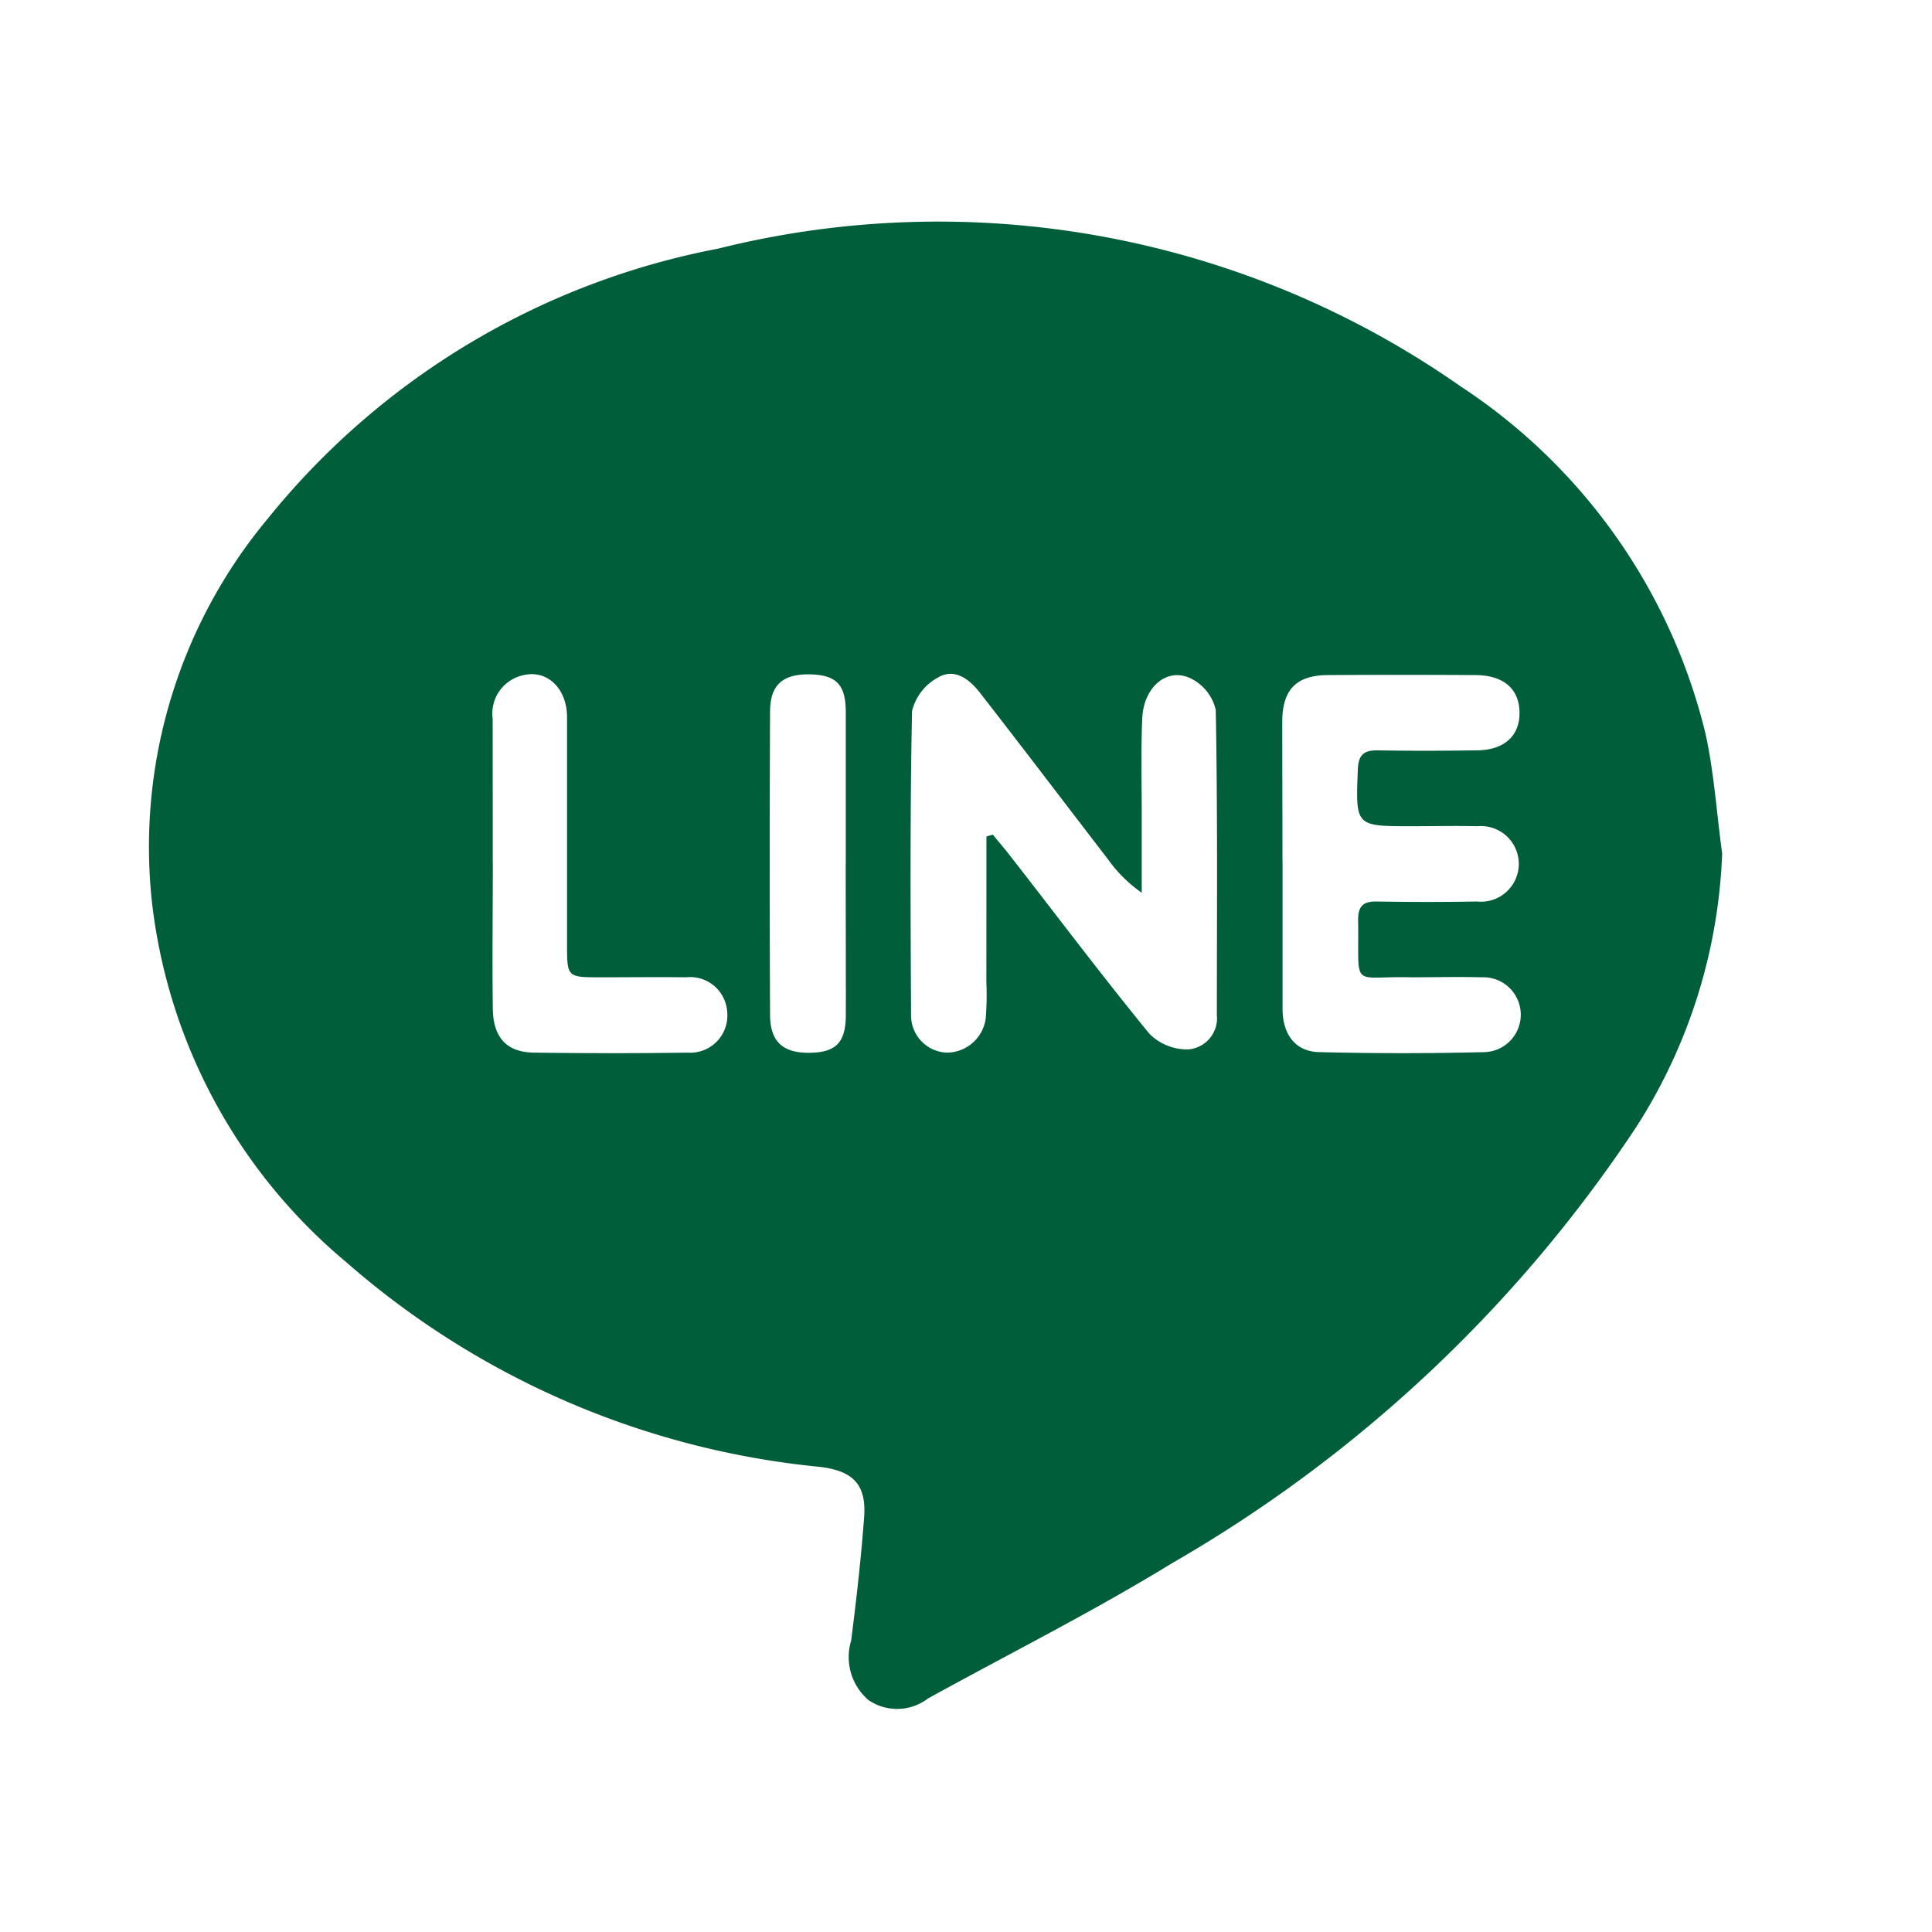 <svg xmlns="http://www.w3.org/2000/svg" xmlns:xlink="http://www.w3.org/1999/xlink" width="26" height="26" viewBox="0 0 26 26">
  <defs>
    <clipPath id="clip-path">
      <rect id="Rectangle_980" data-name="Rectangle 980" width="26" height="26" transform="translate(-1172 -16778)" fill="none" stroke="#707070" stroke-width="1"/>
    </clipPath>
  </defs>
  <g id="Mask_Group_39" data-name="Mask Group 39" transform="translate(1172 16778)" clip-path="url(#clip-path)">
    <path id="Path_10465" data-name="Path 10465" d="M1222.438,1394.494a7.31,7.31,0,0,1-1.162,3.692,18.665,18.665,0,0,1-6.25,5.866c-1.063.652-2.182,1.212-3.275,1.815a.684.684,0,0,1-.8.023.762.762,0,0,1-.235-.8c.071-.553.134-1.107.175-1.663.033-.446-.155-.624-.6-.677a11.344,11.344,0,0,1-6.375-2.759,7.407,7.407,0,0,1-2.608-4.83,6.9,6.9,0,0,1,1.563-5.178,10.255,10.255,0,0,1,6.051-3.626,12.249,12.249,0,0,1,9.991,1.849,7.783,7.783,0,0,1,3.3,4.674C1222.329,1393.4,1222.363,1393.954,1222.438,1394.494Zm-9.9-.227.085-.025c.075.092.153.182.226.276.625.8,1.238,1.618,1.883,2.406a.718.718,0,0,0,.527.208.42.42,0,0,0,.379-.461c0-1.369.011-2.739-.015-4.108a.63.63,0,0,0-.332-.421c-.318-.158-.638.107-.657.535-.019.448-.006.9-.007,1.347q0,.5,0,1a1.846,1.846,0,0,1-.455-.451c-.574-.746-1.146-1.5-1.722-2.24-.142-.183-.341-.336-.562-.207a.705.705,0,0,0-.352.451c-.028,1.369-.021,2.738-.013,4.108a.5.5,0,0,0,.483.491.531.531,0,0,0,.521-.458,3.893,3.893,0,0,0,.009-.492Q1212.537,1395.246,1212.537,1394.267Zm3.984.346c0,.657,0,1.315,0,1.972,0,.346.173.576.49.584q1.117.028,2.234,0a.5.5,0,0,0-.044-1.007c-.318-.008-.636,0-.953,0-.821-.021-.695.179-.71-.775,0-.187.072-.248.252-.245q.674.012,1.347,0a.509.509,0,1,0,.008-1.013c-.3-.007-.592,0-.887,0-.761,0-.753,0-.724-.762.008-.206.087-.263.277-.259.438.008.876.006,1.315,0,.377,0,.589-.194.584-.513s-.219-.5-.6-.5q-.986-.006-1.972,0c-.429,0-.618.192-.621.622C1216.518,1393.342,1216.521,1393.977,1216.521,1394.613Zm-10.628.006c0,.657-.009,1.313,0,1.97.007.39.192.582.555.587.689.009,1.379.01,2.068,0a.5.5,0,0,0,.532-.539.5.5,0,0,0-.554-.475c-.383-.005-.766,0-1.149,0-.452,0-.453,0-.453-.446,0-1.018,0-2.035,0-3.053,0-.389-.267-.643-.587-.567a.529.529,0,0,0-.414.588Q1205.893,1393.65,1205.893,1394.618Zm4.75.015c0-.68,0-1.359,0-2.039,0-.376-.129-.5-.481-.51-.367-.005-.536.139-.538.5q-.009,2.039,0,4.078c0,.365.173.519.53.515s.487-.137.49-.506C1210.646,1395.992,1210.643,1395.313,1210.643,1394.633Z" transform="translate(-2371.262 -18161.01)" fill="#005f3a"/>
  </g>
</svg>
